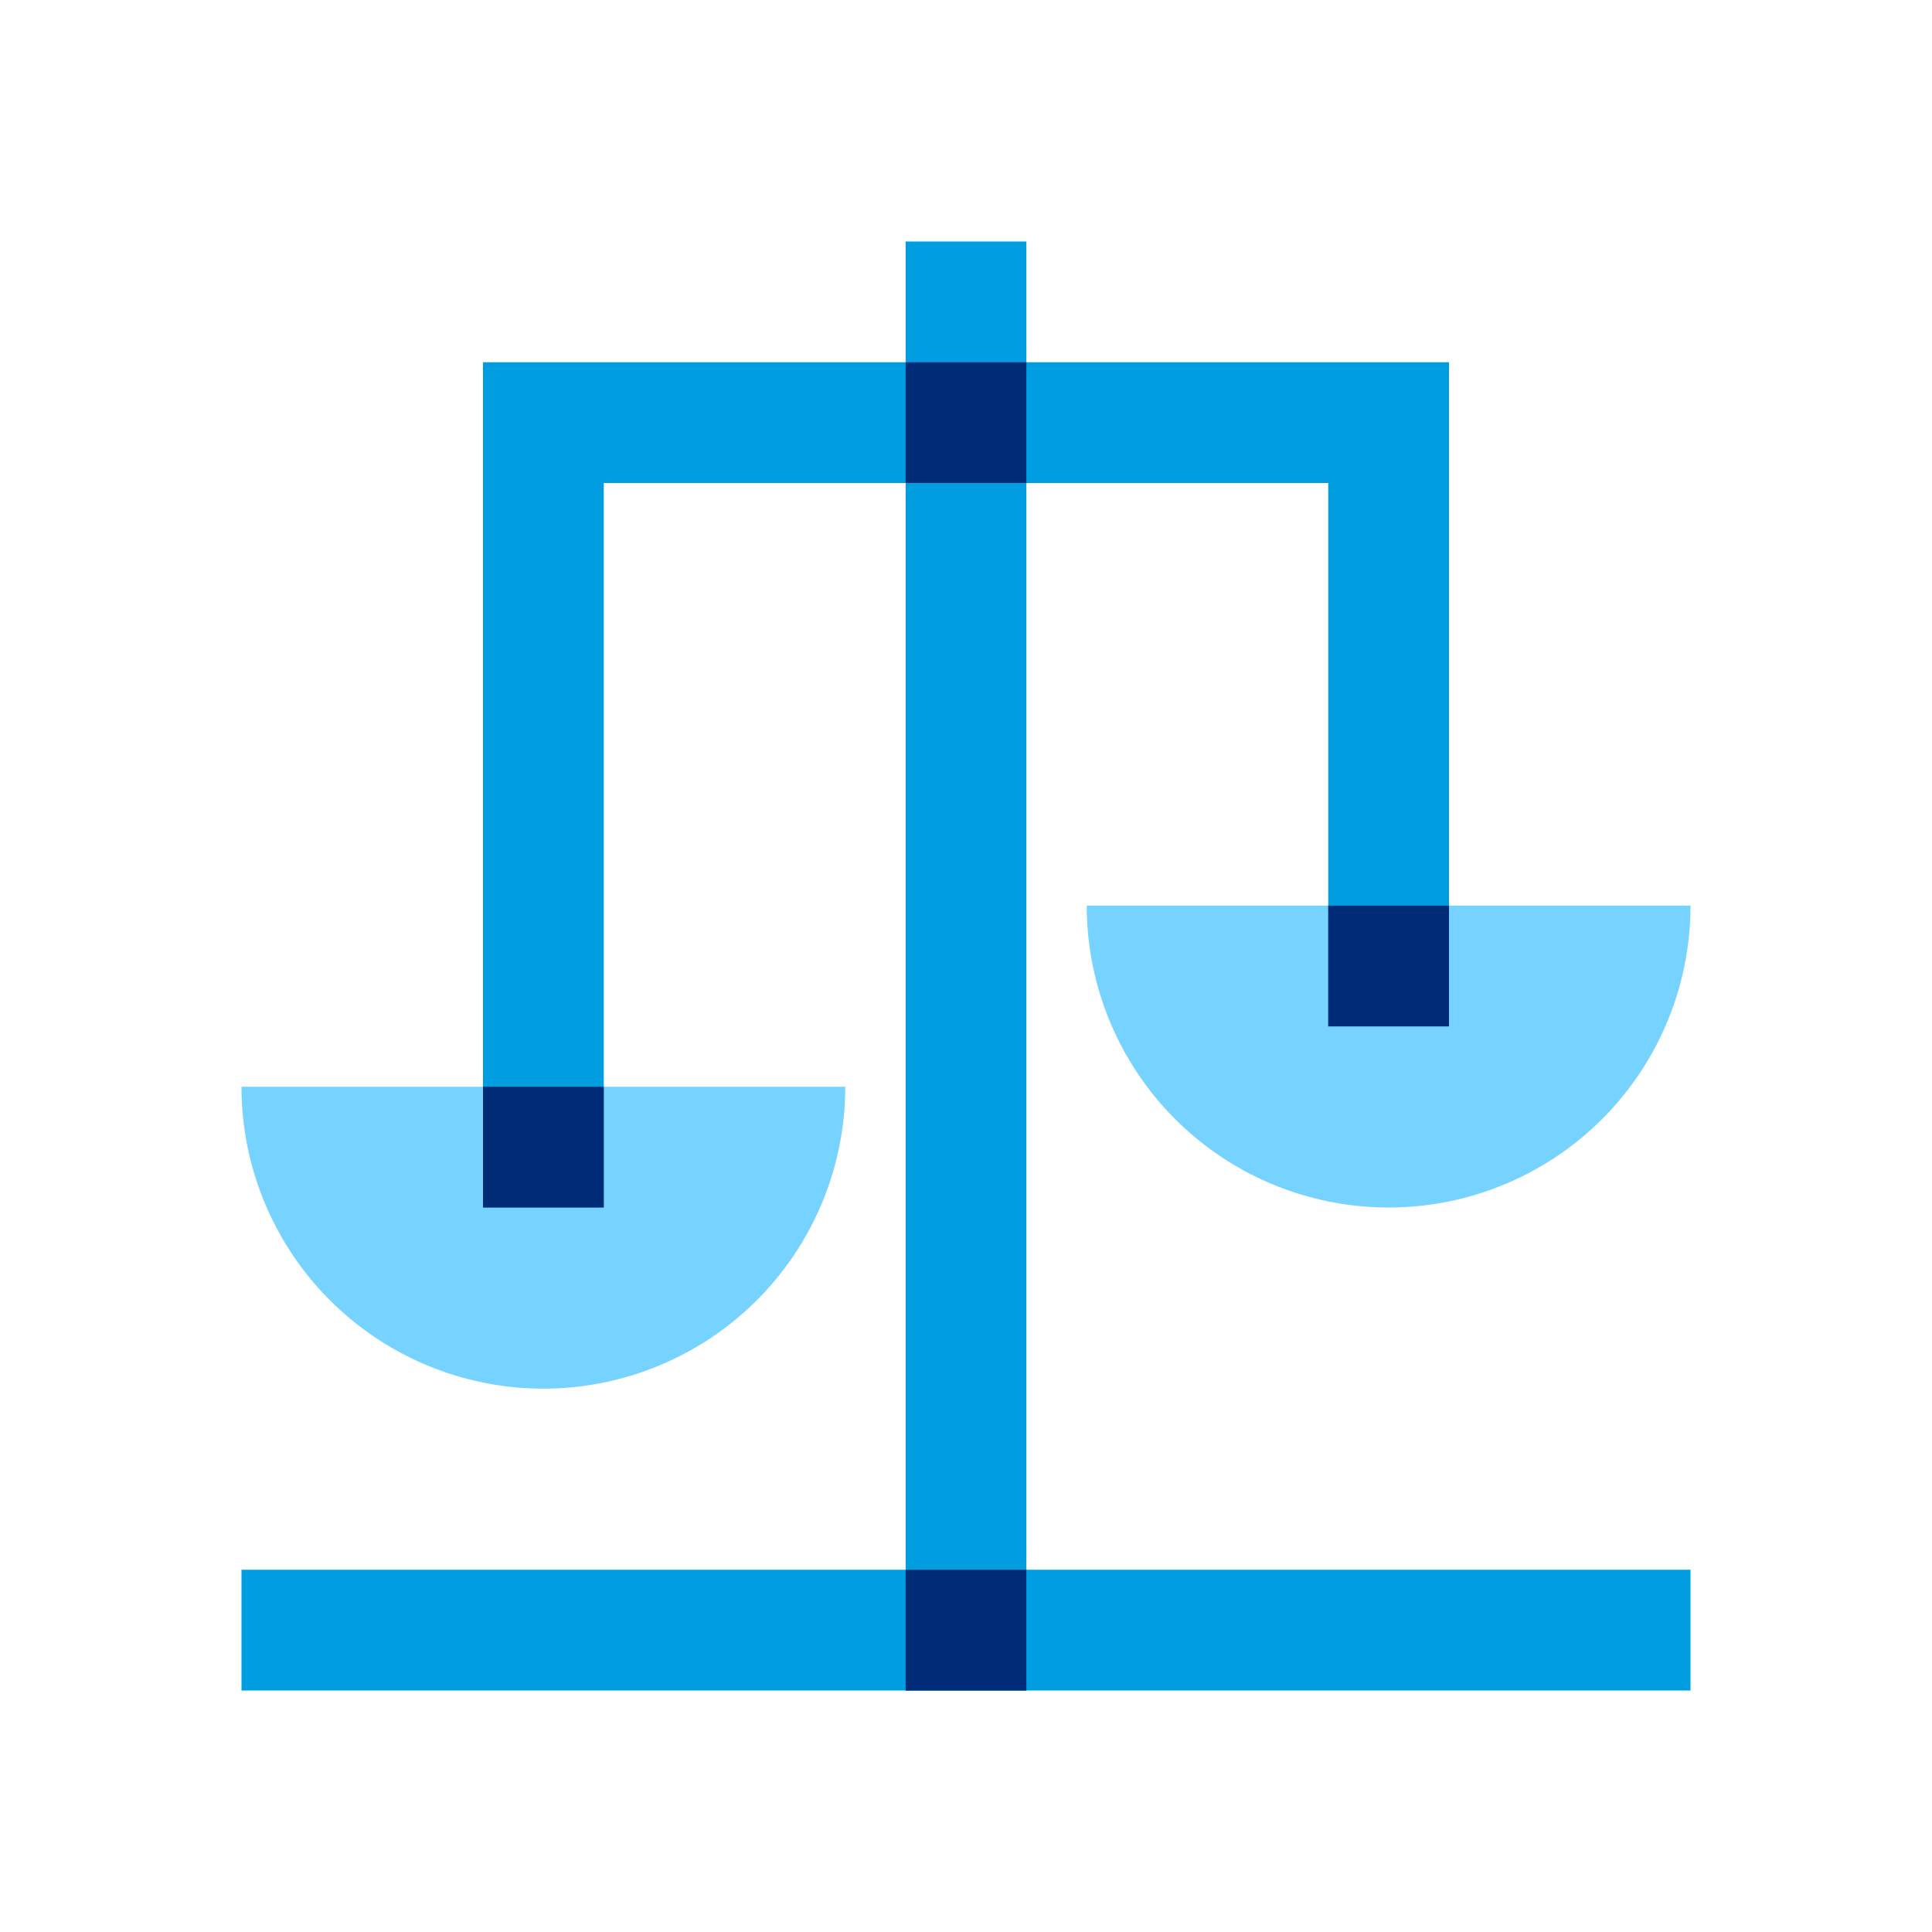 <svg id="Design" xmlns="http://www.w3.org/2000/svg" width="32" height="32" viewBox="0 0 32 32">
  <defs>
    <style>
      .cls-1 {
        fill: #009de0;
      }

      .cls-2 {
        fill: #002c77;
      }

      .cls-3 {
        fill: #76d3ff;
      }
    </style>
  </defs>
  <g>
    <path class="cls-1" d="M4,26H28v2H4Z"/>
    <path class="cls-1" d="M15,28V4h2V28Z"/>
    <path class="cls-2" d="M15,26h2v2H15Z"/>
    <path class="cls-3" d="M14,18A5,5,0,0,1,4,18Zm14-3a5,5,0,0,1-10,0Z"/>
    <path class="cls-1" d="M24,6H8V20h2V8H22v9h2Z"/>
    <path class="cls-2" d="M15,6h2V8H15Z"/>
    <path class="cls-2" d="M8,18h2v2H8Zm14-3h2v2H22Z"/>
  </g>
</svg>
